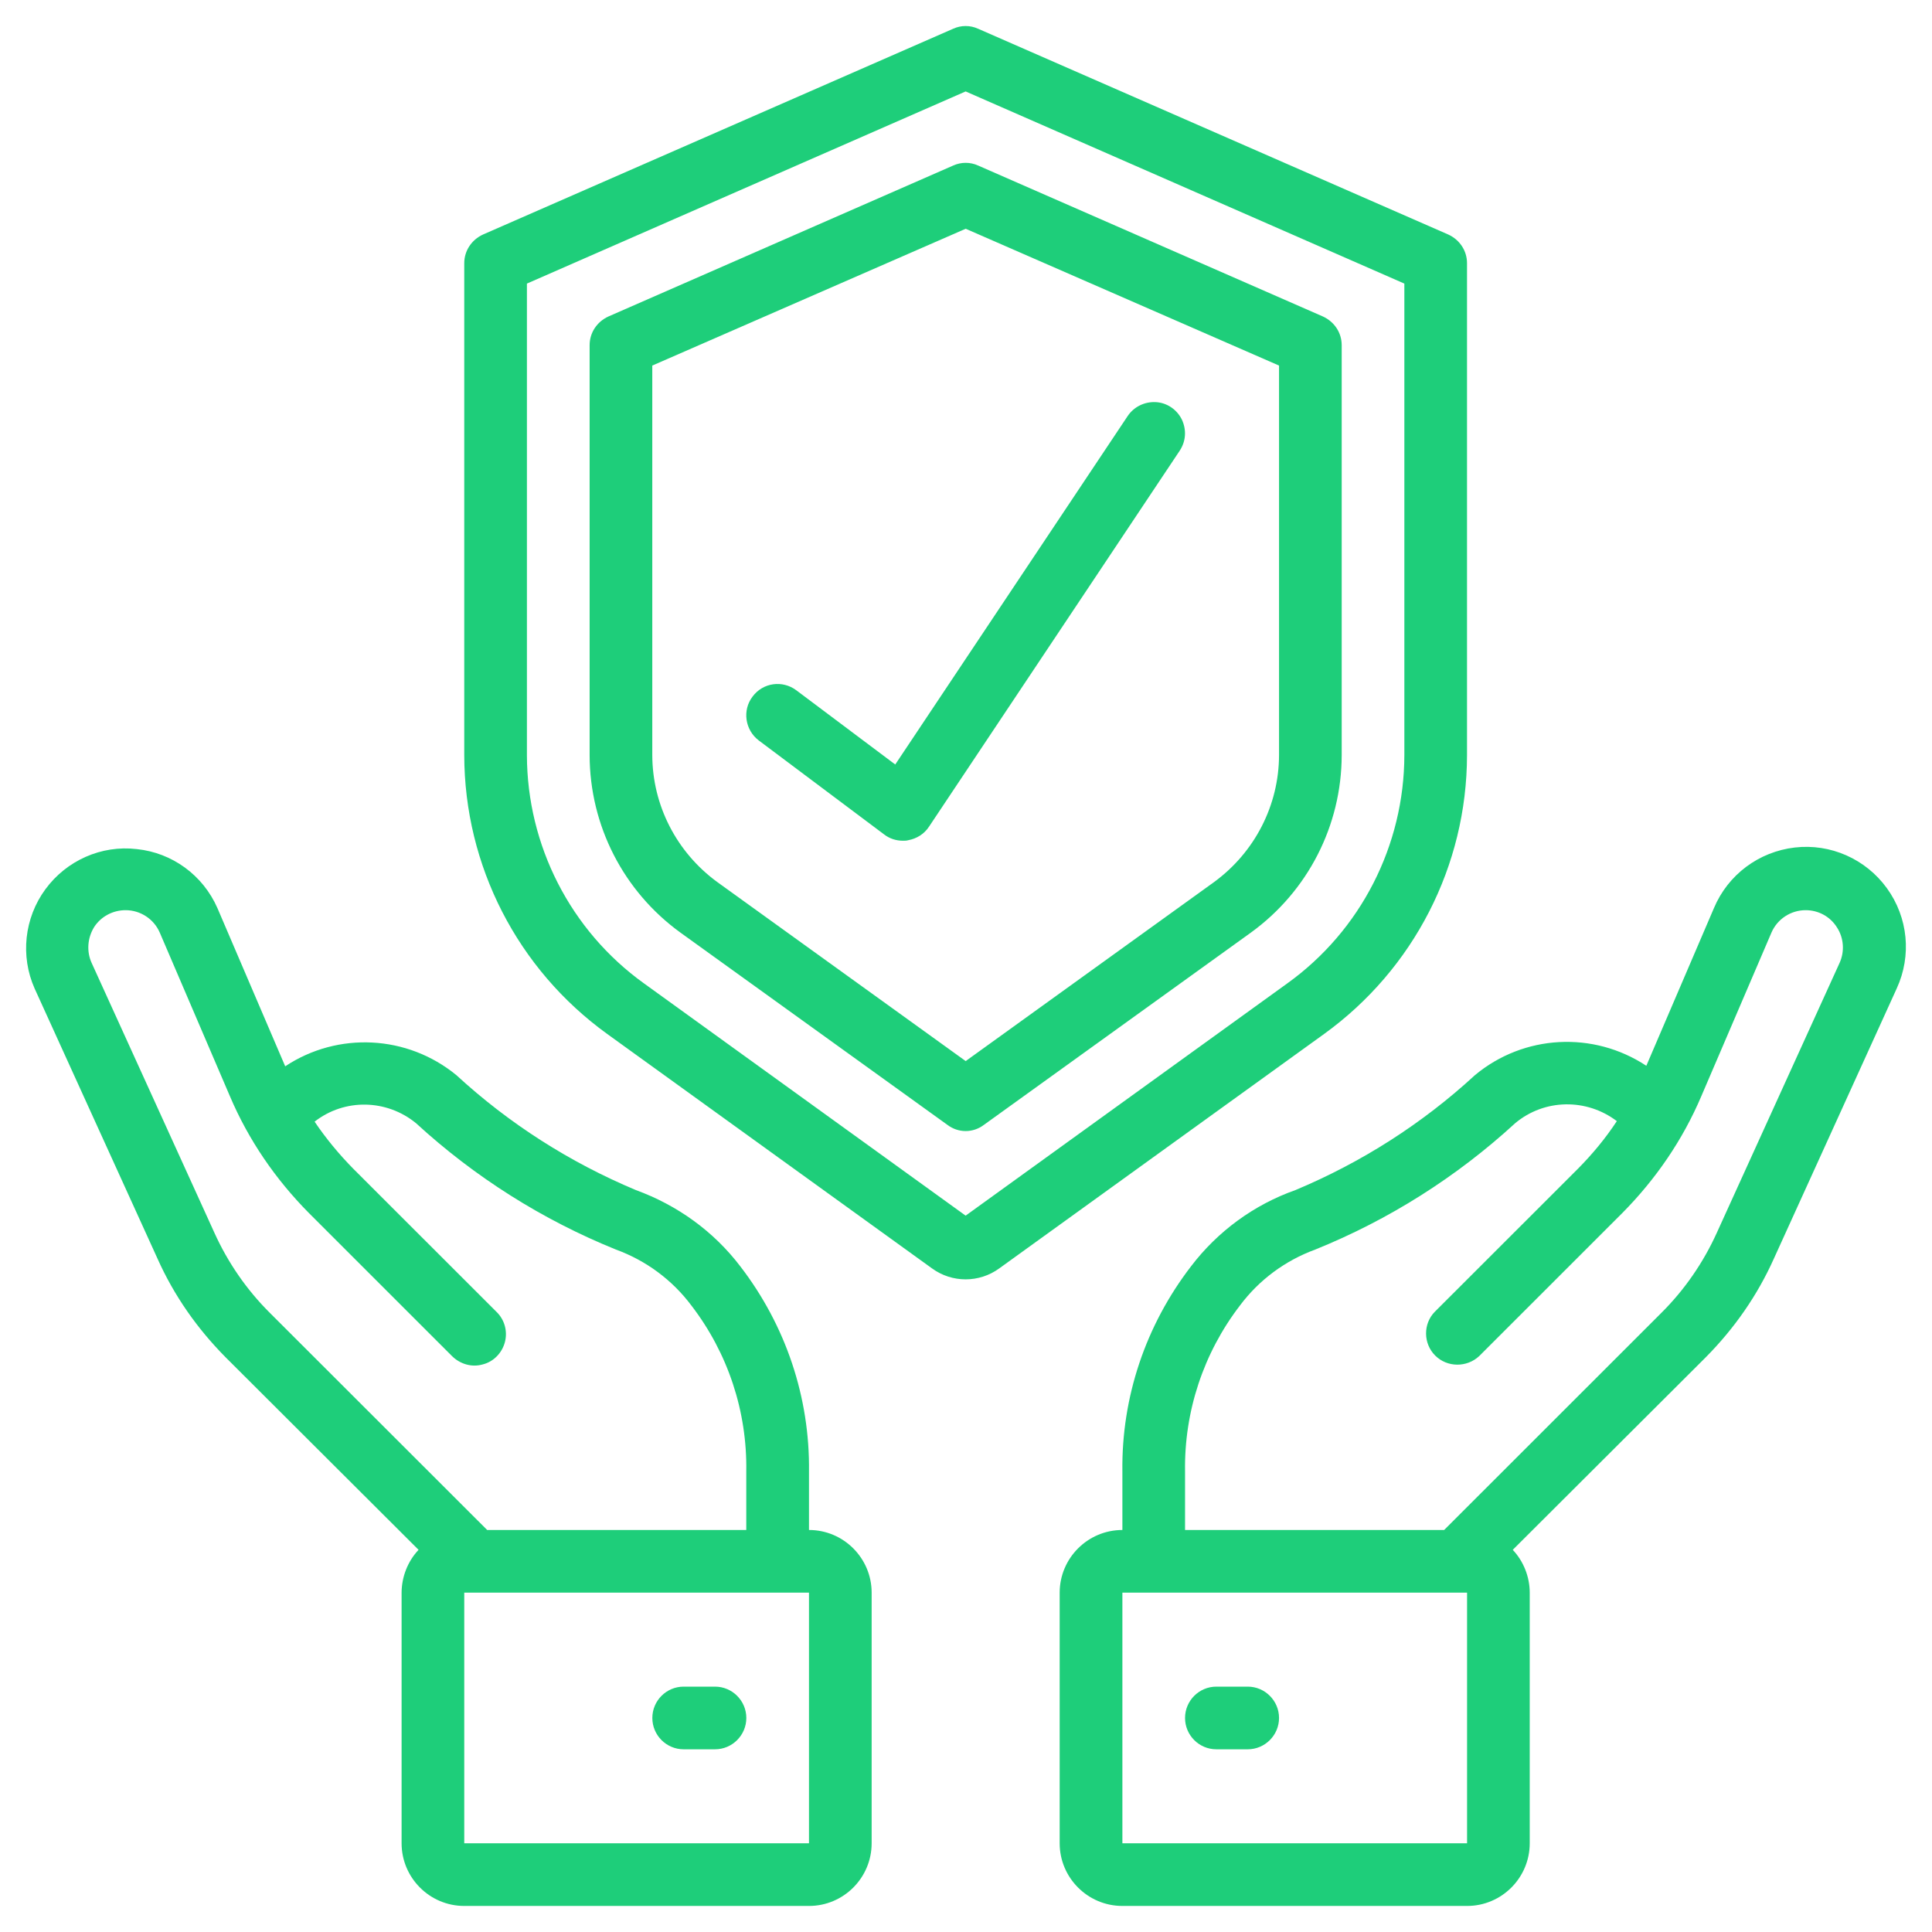 <?xml version="1.0" encoding="UTF-8"?>
<svg width="37px" height="37px" viewBox="0 0 37 37" version="1.1" xmlns="http://www.w3.org/2000/svg" xmlns:xlink="http://www.w3.org/1999/xlink">
    <title>A11A12F7-E886-415F-A25A-D61A88ABD3CC</title>
    <defs>
        <path d="M27.235,3.991 L18.233,0.051 C18.08,-0.019 17.906,-0.019 17.753,0.051 L8.751,3.991 C8.533,4.091 8.391,4.301 8.391,4.541 L8.391,13.961 C8.394,16.081 9.412,18.061 11.128,19.301 L17.349,23.791 C17.733,24.071 18.253,24.071 18.637,23.791 L24.859,19.301 C26.574,18.061 27.592,16.081 27.595,13.961 L27.595,4.541 C27.595,4.301 27.454,4.091 27.235,3.991 Z M26.395,13.961 C26.392,15.691 25.56,17.321 24.156,18.331 L17.993,22.781 L11.83,18.331 C10.426,17.321 9.594,15.691 9.591,13.961 L9.591,4.931 L17.993,1.251 L26.395,4.931 L26.395,13.961 Z M17.753,2.671 L11.152,5.561 C10.933,5.661 10.792,5.871 10.792,6.111 L10.792,13.961 C10.794,15.311 11.441,16.571 12.532,17.361 L17.642,21.041 C17.852,21.201 18.135,21.201 18.345,21.041 L23.455,17.361 C24.546,16.571 25.193,15.311 25.195,13.961 L25.195,6.111 C25.195,5.871 25.054,5.661 24.835,5.561 L18.234,2.671 C18.081,2.601 17.907,2.601 17.753,2.671 Z M23.995,6.501 L23.995,13.961 C23.993,14.921 23.531,15.821 22.753,16.391 L17.994,19.821 L13.235,16.391 C12.456,15.821 11.994,14.921 11.992,13.961 L11.992,6.501 L17.994,3.881 L23.995,6.501 Z M3.664,16.891 L4.962,19.921 C5.973,19.251 7.304,19.321 8.241,20.091 C9.251,21.021 10.413,21.761 11.677,22.291 C12.472,22.581 13.167,23.081 13.677,23.751 C14.547,24.881 15.011,26.261 14.993,27.681 L14.993,28.801 C15.656,28.801 16.193,29.341 16.193,30.001 L16.193,34.801 C16.193,35.461 15.656,36.001 14.993,36.001 L8.391,36.001 C7.728,36.001 7.191,35.461 7.191,34.801 L7.191,30.001 C7.192,29.701 7.308,29.401 7.516,29.181 L3.818,25.491 C3.274,24.941 2.832,24.311 2.515,23.601 L0.163,18.431 C-0.113,17.811 -0.035,17.081 0.369,16.531 C0.772,15.981 1.44,15.681 2.119,15.761 C2.799,15.831 3.387,16.261 3.664,16.891 Z M8.391,34.801 L14.993,34.801 L14.993,30.001 L8.391,30.001 L8.391,34.801 Z M13.792,27.681 C13.811,26.531 13.44,25.411 12.74,24.501 C12.373,24.011 11.872,23.641 11.297,23.431 C9.887,22.861 8.59,22.041 7.468,21.011 C6.907,20.551 6.101,20.531 5.525,20.981 C5.741,21.301 5.989,21.601 6.264,21.881 L9.006,24.621 C9.162,24.771 9.224,24.991 9.17,25.201 C9.115,25.411 8.951,25.581 8.741,25.631 C8.531,25.691 8.308,25.621 8.157,25.471 L5.416,22.731 C4.773,22.081 4.259,21.331 3.902,20.491 L2.56,17.361 C2.448,17.101 2.19,16.931 1.905,16.931 C1.662,16.931 1.436,17.051 1.305,17.251 C1.174,17.461 1.155,17.721 1.255,17.941 L3.607,23.111 C3.865,23.681 4.224,24.201 4.666,24.641 L8.83,28.801 L13.792,28.801 L13.792,27.681 Z M13.193,31.801 L12.593,31.801 C12.261,31.801 11.993,32.071 11.993,32.401 C11.993,32.731 12.261,33.001 12.593,33.001 L13.193,33.001 C13.524,33.001 13.793,32.731 13.793,32.401 C13.793,32.071 13.524,31.801 13.193,31.801 Z M35.824,18.431 L33.473,23.601 C33.155,24.311 32.714,24.941 32.17,25.491 L28.471,29.181 C28.679,29.401 28.796,29.701 28.796,30.001 L28.796,34.801 C28.796,35.461 28.259,36.001 27.596,36.001 L20.995,36.001 C20.332,36.001 19.794,35.461 19.794,34.801 L19.794,30.001 C19.794,29.341 20.332,28.801 20.995,28.801 L20.995,27.681 C20.976,26.261 21.44,24.881 22.31,23.751 C22.82,23.081 23.516,22.571 24.31,22.291 C25.574,21.761 26.737,21.021 27.746,20.091 C28.682,19.311 30.014,19.241 31.029,19.911 L32.324,16.891 C32.593,16.251 33.184,15.811 33.871,15.731 C34.557,15.651 35.232,15.951 35.637,16.511 C36.042,17.071 36.114,17.801 35.824,18.431 Z M20.995,34.801 L27.596,34.801 L27.596,30.001 L20.995,30.001 L20.995,34.801 Z M22.195,28.801 L27.157,28.801 L31.319,24.641 C31.761,24.201 32.12,23.681 32.378,23.111 L34.73,17.941 C34.83,17.721 34.811,17.461 34.68,17.261 C34.549,17.051 34.323,16.931 34.08,16.931 C33.795,16.931 33.537,17.101 33.425,17.361 L32.083,20.491 C31.726,21.331 31.212,22.081 30.569,22.731 L27.828,25.471 C27.592,25.691 27.218,25.691 26.986,25.461 C26.755,25.231 26.752,24.851 26.979,24.621 L29.721,21.881 C29.998,21.601 30.247,21.301 30.464,20.971 C29.886,20.531 29.077,20.541 28.517,21.011 C27.395,22.041 26.098,22.861 24.687,23.431 C24.114,23.641 23.613,24.011 23.247,24.501 C22.548,25.411 22.177,26.531 22.195,27.681 L22.195,28.801 Z M23.395,31.801 L22.795,31.801 C22.463,31.801 22.195,32.071 22.195,32.401 C22.195,32.731 22.463,33.001 22.795,33.001 L23.395,33.001 C23.726,33.001 23.995,32.731 23.995,32.401 C23.995,32.071 23.726,31.801 23.395,31.801 Z M13.912,12.841 C14.111,12.571 14.487,12.521 14.752,12.721 L16.645,14.141 L21.094,7.471 C21.213,7.291 21.418,7.191 21.632,7.201 C21.846,7.211 22.037,7.341 22.132,7.531 C22.227,7.731 22.212,7.951 22.093,8.131 L17.292,15.331 C17.201,15.471 17.057,15.561 16.894,15.591 C16.861,15.601 16.827,15.601 16.793,15.601 C16.663,15.601 16.536,15.561 16.433,15.481 L14.032,13.681 C13.767,13.481 13.713,13.101 13.912,12.841 Z" id="path-1"></path>
    </defs>
    <g id="Page-1" stroke="none" stroke-width="1" fill="none" fill-rule="evenodd">
        <g id="Siphome---Dekstop-1440" transform="translate(-656, -1779)">
            <g id="features" transform="translate(105.5, 802)">
                <g id="card" transform="translate(541.5, 690)">
                    <g id="Card/Plain/Align-Left" transform="translate(0, 262)">
                        <g id="ico-threat" transform="translate(0, 16)">
                            <g id="Icon/Line/Prevention" transform="translate(9.5, 9.5)">
                                <mask id="mask-2" fill="white">
                                    <use xlink:href="#path-1"></use>
                                </mask>
                                <use id="Shape" fill="#1ECE7A" xlink:href="#path-1"></use>
                            </g>
                        </g>
                    </g>
                </g>
            </g>
        </g>
    </g>
</svg>